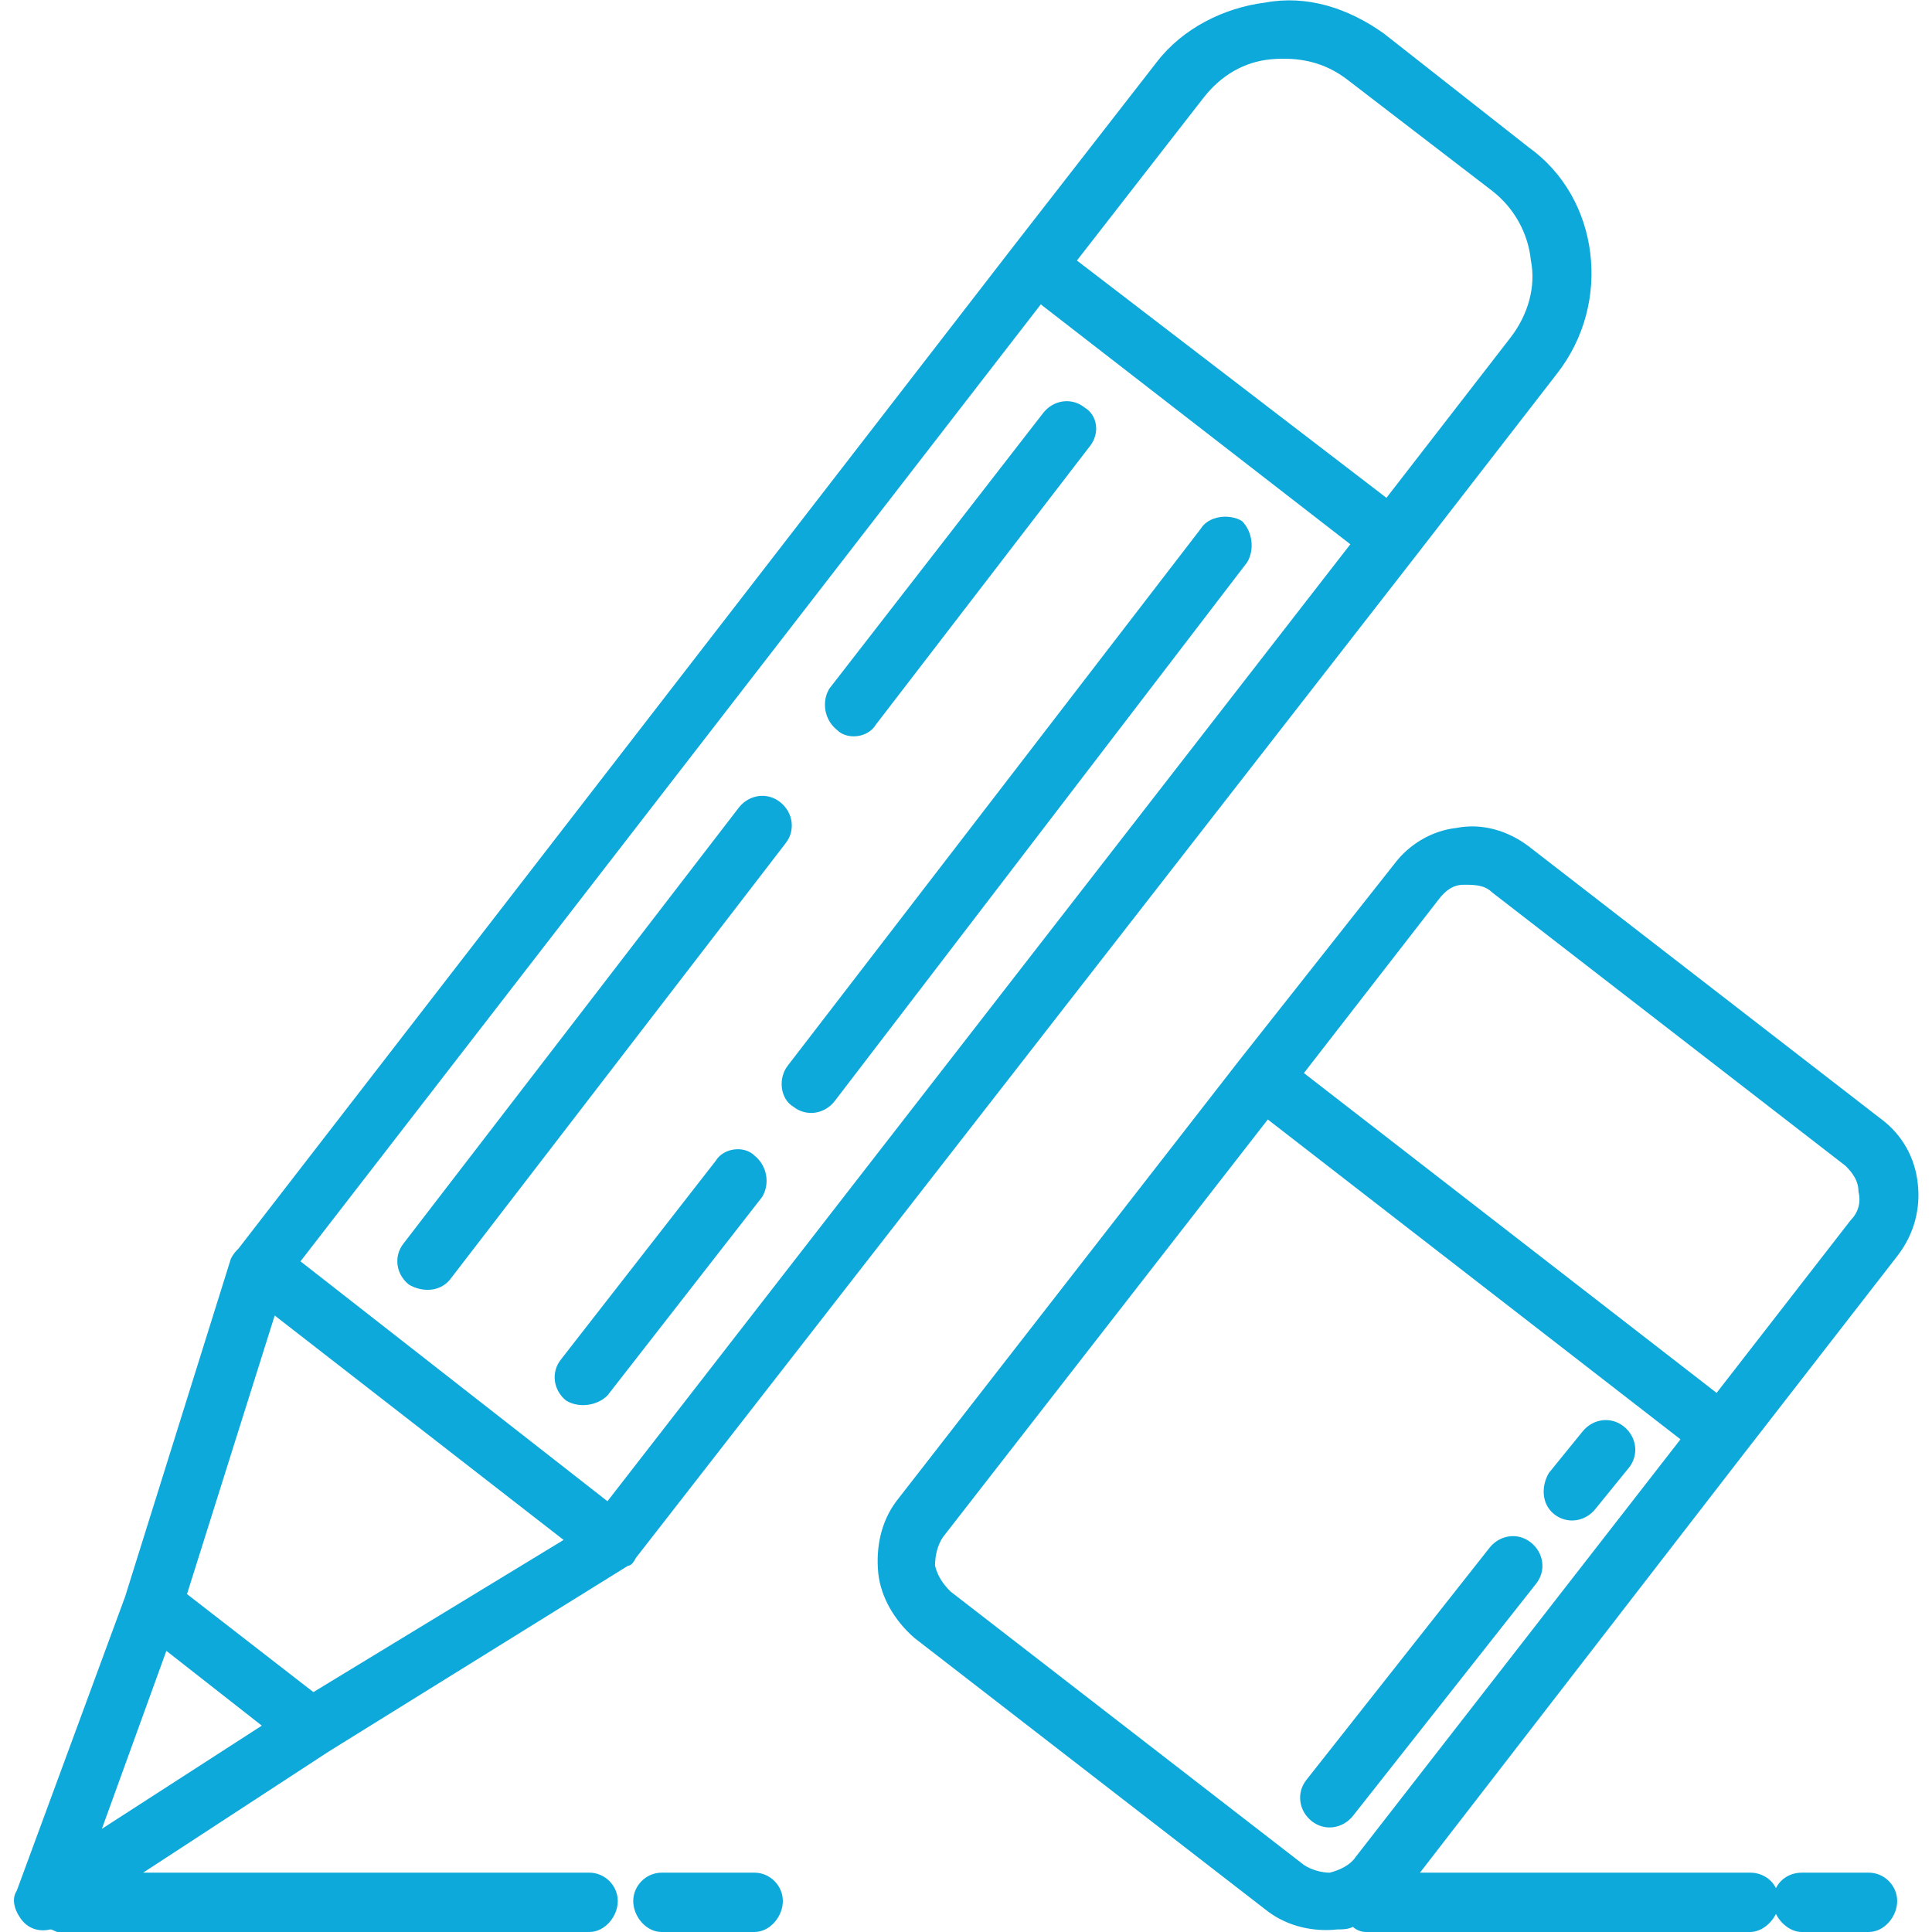 <?xml version="1.0" encoding="UTF-8"?> <svg xmlns="http://www.w3.org/2000/svg" width="90" height="90" viewBox="0 0 90 90" fill="none"><path d="M57.737 49.386L64.947 40.254C65.667 39.292 66.749 38.692 67.83 38.571C69.032 38.331 70.234 38.692 71.195 39.413L87.657 52.15C88.618 52.87 89.219 53.952 89.339 55.154C89.459 56.235 89.219 57.437 88.378 58.518L82.129 66.569L81.288 67.65L66.148 87.236H81.529C82.009 87.236 82.49 87.477 82.73 87.957C82.971 87.477 83.451 87.236 83.932 87.236H87.056C87.777 87.236 88.378 87.837 88.378 88.558C88.378 89.279 87.777 90 87.056 90H83.932C83.451 90 82.971 89.639 82.73 89.159C82.49 89.639 82.009 90 81.529 90H63.625C63.384 90 63.144 89.88 63.024 89.76C62.784 89.88 62.543 89.88 62.303 89.88C61.221 90 60.02 89.76 59.059 89.039L42.597 76.302C41.635 75.461 41.035 74.379 40.914 73.298C40.794 72.096 41.035 70.894 41.755 69.933L57.737 49.386ZM35.147 87.236C35.868 87.236 36.468 87.837 36.468 88.558C36.468 89.279 35.868 90 35.147 90H30.821C30.1 90 29.499 89.279 29.499 88.558C29.499 87.837 30.1 87.236 30.821 87.236H35.147ZM27.456 87.236C28.177 87.236 28.778 87.837 28.778 88.558C28.778 89.279 28.177 90 27.456 90H2.703C2.583 90 2.463 89.88 2.343 89.88C1.862 90 1.262 89.88 0.901 89.279C0.661 88.918 0.541 88.438 0.781 88.077L5.828 74.379L10.754 58.638C10.874 58.398 10.995 58.278 11.115 58.157L47.163 11.535L53.892 2.884C55.093 1.322 57.016 0.36 58.938 0.12C60.861 -0.24 62.784 0.36 64.466 1.562L71.195 6.849C72.877 8.051 73.838 9.853 74.079 11.776C74.319 13.698 73.838 15.741 72.517 17.423L65.908 25.955L29.619 72.577C29.499 72.817 29.379 72.937 29.259 72.937L15.32 81.589L6.669 87.236H27.456ZM28.298 65.007C27.817 65.487 26.976 65.607 26.375 65.247C25.774 64.766 25.654 63.925 26.135 63.324L33.344 54.072C33.705 53.471 34.666 53.351 35.147 53.832C35.748 54.312 35.868 55.154 35.507 55.754L28.298 65.007ZM38.872 51.308C38.391 51.909 37.55 52.029 36.949 51.549C36.348 51.188 36.228 50.227 36.709 49.626L55.934 24.633C56.295 24.032 57.256 23.912 57.857 24.272C58.338 24.753 58.458 25.594 58.097 26.195L38.872 51.308ZM20.968 59.599C20.487 60.2 19.646 60.2 19.045 59.84C18.445 59.359 18.324 58.518 18.805 57.917L34.426 37.61C34.906 37.009 35.748 36.889 36.348 37.37C36.949 37.85 37.069 38.692 36.589 39.292L20.968 59.599ZM40.794 33.765C40.434 34.366 39.472 34.486 38.992 34.005C38.391 33.525 38.271 32.684 38.631 32.083L48.605 19.226C49.085 18.625 49.926 18.505 50.527 18.985C51.128 19.346 51.248 20.187 50.768 20.788L40.794 33.765ZM50.167 12.136L64.586 23.191L70.354 15.741C71.195 14.659 71.555 13.338 71.315 12.136C71.195 10.935 70.594 9.733 69.513 8.892L62.784 3.725C61.702 2.884 60.501 2.643 59.179 2.764C57.977 2.884 56.896 3.485 56.055 4.566L50.167 12.136ZM26.255 71.736L12.797 61.282L8.711 74.259L14.599 78.825L26.255 71.736ZM62.904 25.354L48.484 14.179L13.998 58.758L28.298 69.933L62.904 25.354ZM12.196 80.387L7.75 76.903L4.746 85.194L12.196 80.387ZM79.966 64.886L86.215 56.836C86.575 56.475 86.695 55.995 86.575 55.514C86.575 55.033 86.335 54.673 85.975 54.312L69.513 41.575C69.152 41.215 68.671 41.215 68.191 41.215C67.71 41.215 67.35 41.455 66.989 41.936L60.741 49.987L79.966 64.886ZM63.144 86.515L78.284 67.049L59.059 52.15L43.918 71.615C43.678 71.976 43.558 72.457 43.558 72.937C43.678 73.418 43.918 73.778 44.279 74.139L60.741 86.876C61.101 87.116 61.582 87.236 61.943 87.236C62.423 87.116 62.904 86.876 63.144 86.515ZM73.718 66.689C74.199 66.088 75.04 65.968 75.641 66.449C76.242 66.929 76.362 67.77 75.881 68.371L74.319 70.294C73.838 70.894 72.997 71.015 72.396 70.534C71.796 70.053 71.796 69.212 72.156 68.612L73.718 66.689ZM69.392 72.096C69.873 71.495 70.714 71.375 71.315 71.856C71.916 72.336 72.036 73.177 71.555 73.778L63.024 84.593C62.543 85.194 61.702 85.314 61.101 84.833C60.501 84.352 60.38 83.511 60.861 82.91L69.392 72.096Z" fill="#0DA9DB"></path></svg> 